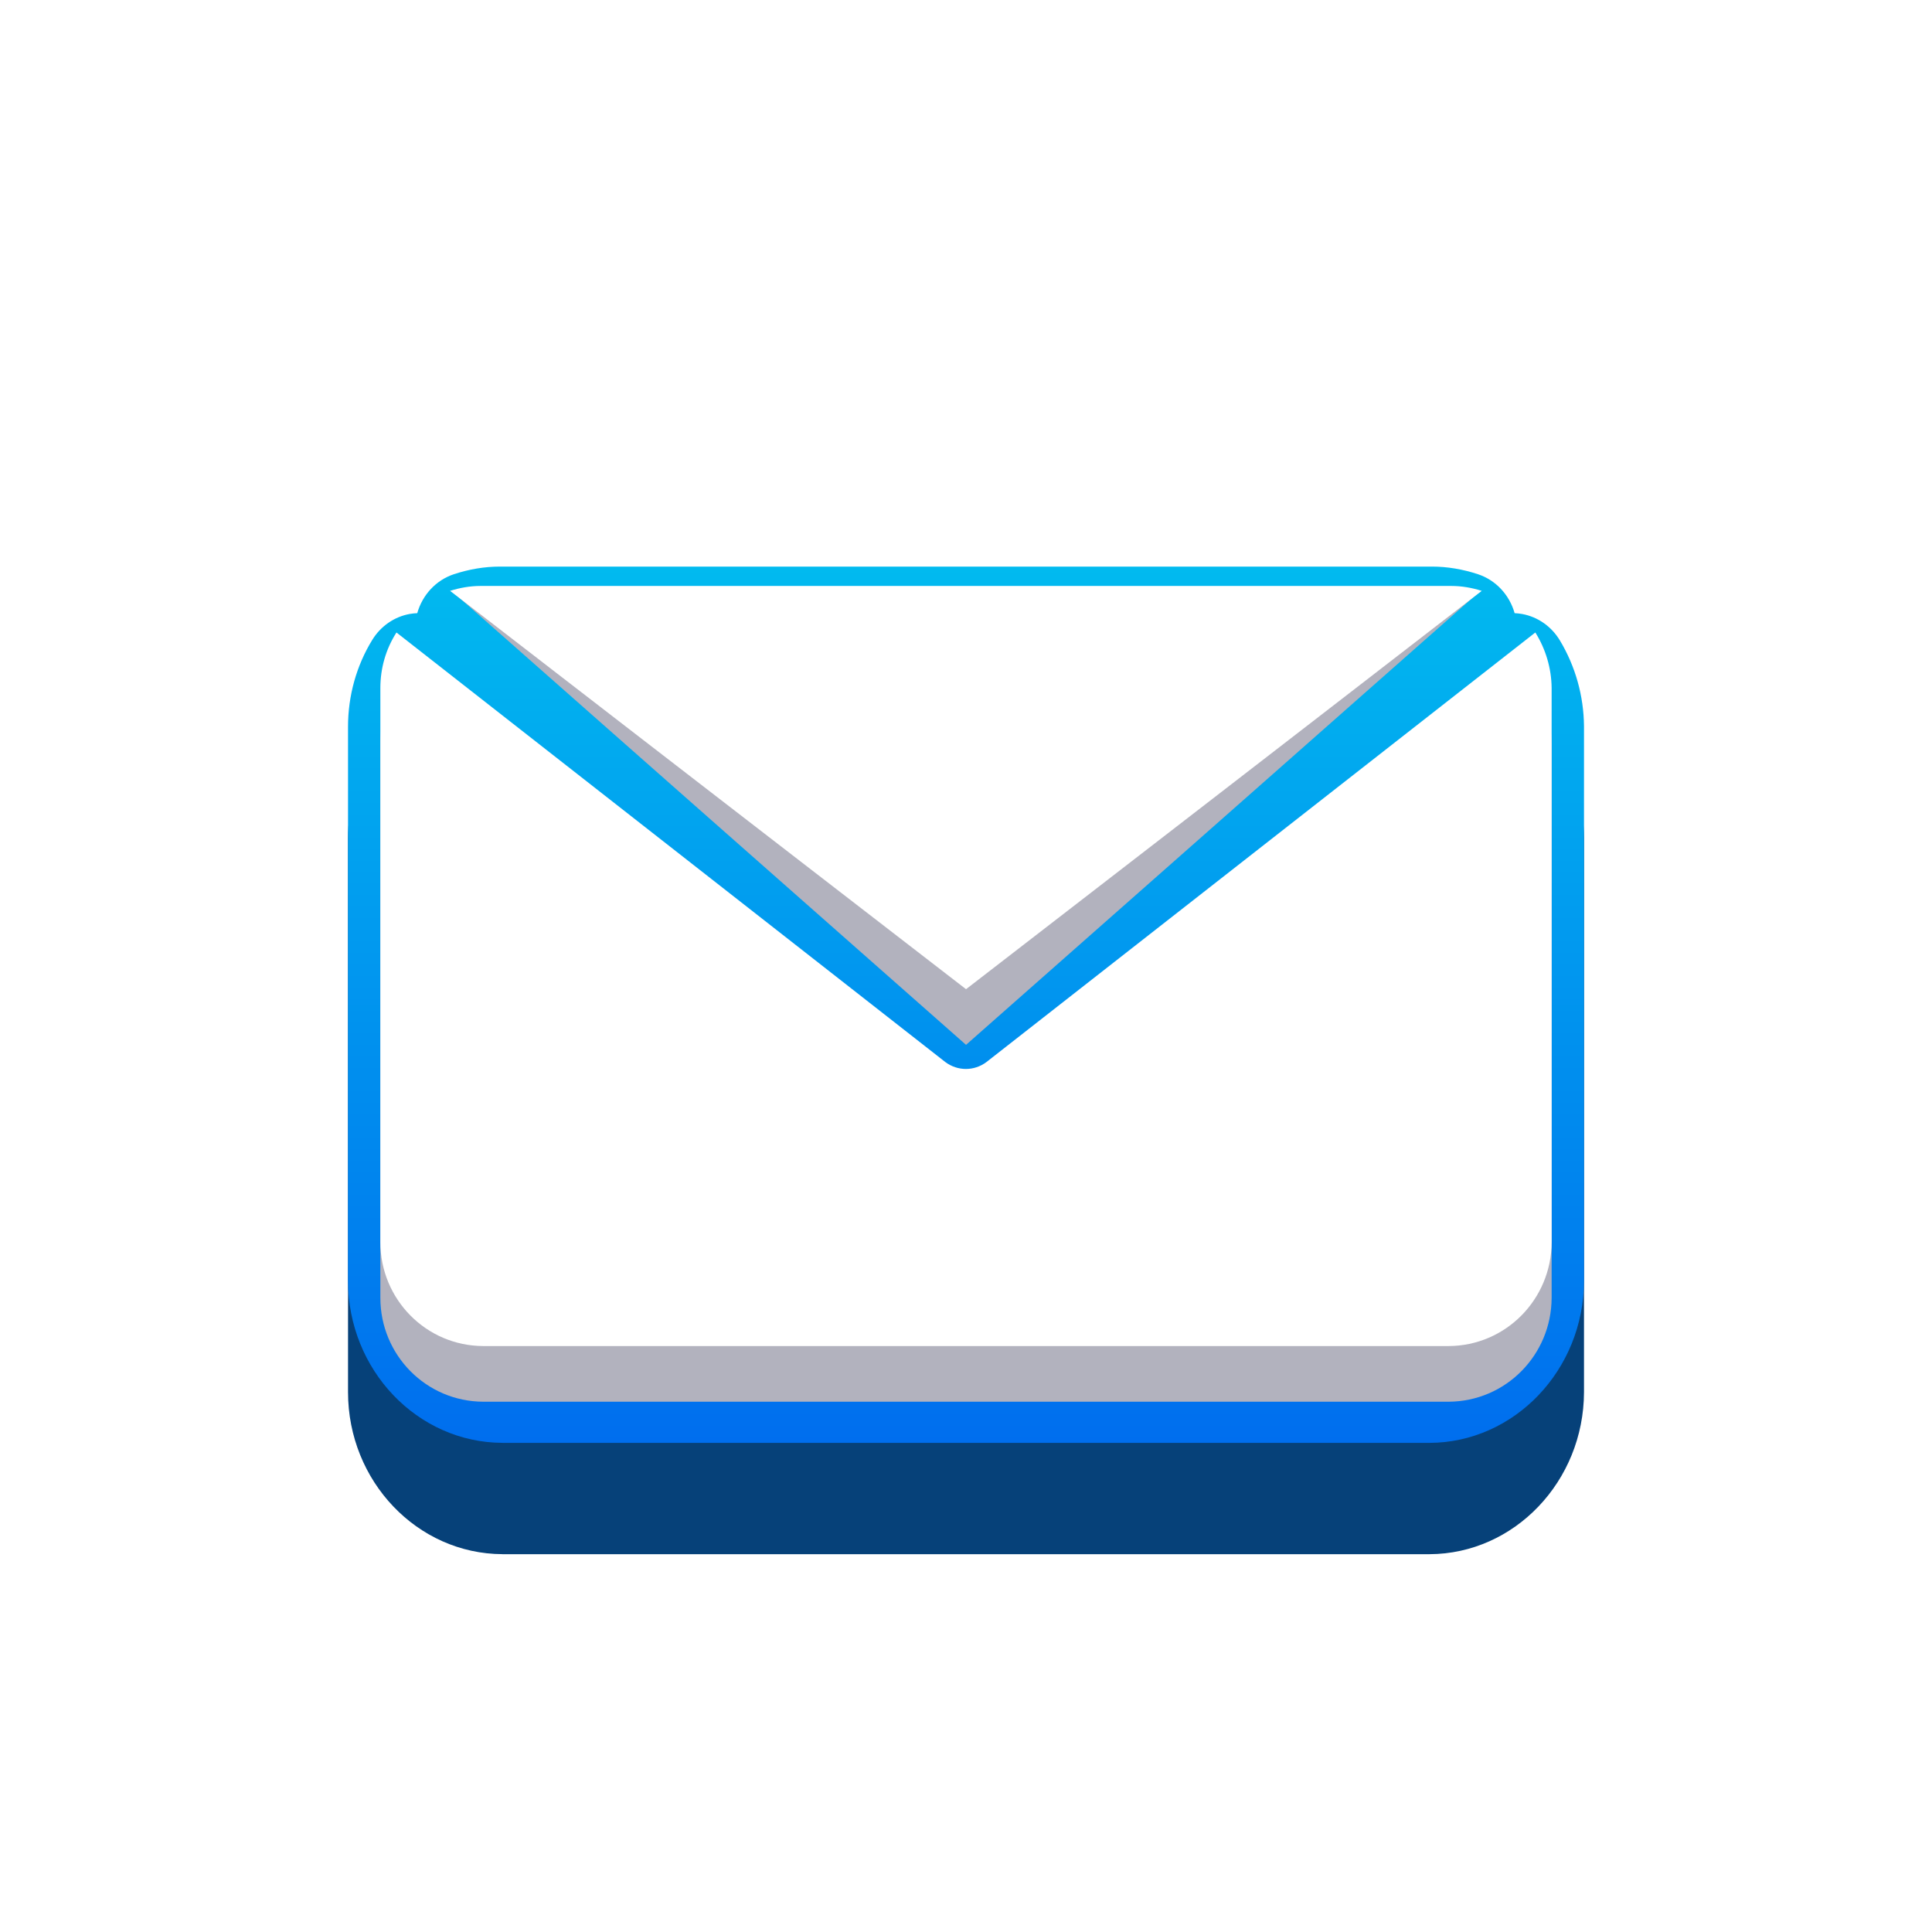 <svg width="243" height="243" viewBox="0 0 243 243" fill="none" xmlns="http://www.w3.org/2000/svg">
<g filter="url(#filter0_d_481_6013)">
<path d="M63.204 191.476C52.48 191.442 43.773 182.296 43.773 171.096V101.41C43.773 97.509 44.83 93.73 46.822 90.482C47.888 88.749 49.602 87.565 51.55 87.219C51.857 87.166 52.169 87.132 52.48 87.122C53.133 84.809 54.852 82.963 57.087 82.223C59.021 81.585 60.968 81.264 62.877 81.264H180.107C182.025 81.264 183.978 81.59 185.907 82.228C188.137 82.968 189.851 84.814 190.504 87.122C190.825 87.137 191.142 87.171 191.463 87.229C193.421 87.59 195.14 88.792 196.196 90.55C198.149 93.798 199.196 97.534 199.23 101.346C199.23 101.371 199.23 171.101 199.23 171.101C199.196 182.311 190.479 191.442 179.795 191.48C179.785 191.48 179.78 191.48 179.771 191.48H63.204V191.476Z" fill="#064179"/>
</g>
<path d="M63.204 181.476C52.48 181.442 43.773 172.296 43.773 161.096V91.41C43.773 87.509 44.83 83.73 46.822 80.482C47.888 78.749 49.602 77.565 51.55 77.219C51.857 77.166 52.169 77.132 52.48 77.122C53.133 74.809 54.852 72.963 57.087 72.223C59.021 71.585 60.968 71.264 62.877 71.264H180.107C182.025 71.264 183.978 71.59 185.907 72.228C188.137 72.968 189.851 74.814 190.504 77.122C190.825 77.137 191.142 77.171 191.463 77.229C193.421 77.59 195.14 78.792 196.196 80.55C198.149 83.798 199.196 87.534 199.23 91.347C199.23 91.371 199.23 161.101 199.23 161.101C199.196 172.311 190.479 181.442 179.795 181.48C179.785 181.48 179.78 181.48 179.771 181.48H63.204V181.476Z" fill="url(#paint0_linear_481_6013)"/>
<path d="M49.866 86.552L118.894 140.577C119.669 141.157 120.574 141.449 121.485 141.449C122.396 141.449 123.306 141.157 124.076 140.577L193.109 86.552C194.414 88.641 195.135 91.057 195.159 93.54V163.226C195.135 170.448 189.359 176.277 182.196 176.302H60.774C53.62 176.277 47.84 170.448 47.84 163.226V93.54C47.84 91.057 48.526 88.641 49.866 86.552ZM61 74C59.7 74 58.232 74.11 57 74.5L121.504 131.417L186 74.5C184.778 74.111 181.8 74 180.5 74H61Z" fill="#B2B2BE"/>
<path d="M49.866 79.552L118.894 133.577C119.669 134.157 120.574 134.449 121.485 134.449C122.396 134.449 123.306 134.157 124.076 133.577L193.109 79.552C194.414 81.641 195.135 84.057 195.159 86.54V156.226C195.135 163.448 189.359 169.277 182.196 169.301H60.774C53.62 169.277 47.84 163.448 47.84 156.226V86.54C47.84 84.057 48.526 81.641 49.866 79.552ZM60.433 73.699C59.133 73.699 57.842 73.928 56.61 74.317L121.504 124.417L186.369 74.317C185.147 73.928 183.847 73.699 182.547 73.699H60.433Z" fill="white"/>
<defs>
<filter id="filter0_d_481_6013" x="40.473" y="81.264" width="162.057" height="117.517" filterUnits="userSpaceOnUse" color-interpolation-filters="sRGB">
<feFlood flood-opacity="0" result="BackgroundImageFix"/>
<feColorMatrix in="SourceAlpha" type="matrix" values="0 0 0 0 0 0 0 0 0 0 0 0 0 0 0 0 0 0 127 0" result="hardAlpha"/>
<feOffset dy="4"/>
<feGaussianBlur stdDeviation="1.65"/>
<feComposite in2="hardAlpha" operator="out"/>
<feColorMatrix type="matrix" values="0 0 0 0 0 0 0 0 0 0 0 0 0 0 0 0 0 0 0.49 0"/>
<feBlend mode="normal" in2="BackgroundImageFix" result="effect1_dropShadow_481_6013"/>
<feBlend mode="normal" in="SourceGraphic" in2="effect1_dropShadow_481_6013" result="shape"/>
</filter>
<linearGradient id="paint0_linear_481_6013" x1="121.499" y1="71.264" x2="121.499" y2="181.476" gradientUnits="userSpaceOnUse">
<stop stop-color="#01BAEF"/>
<stop offset="1" stop-color="#006EEE"/>
</linearGradient>
</defs>
</svg>
